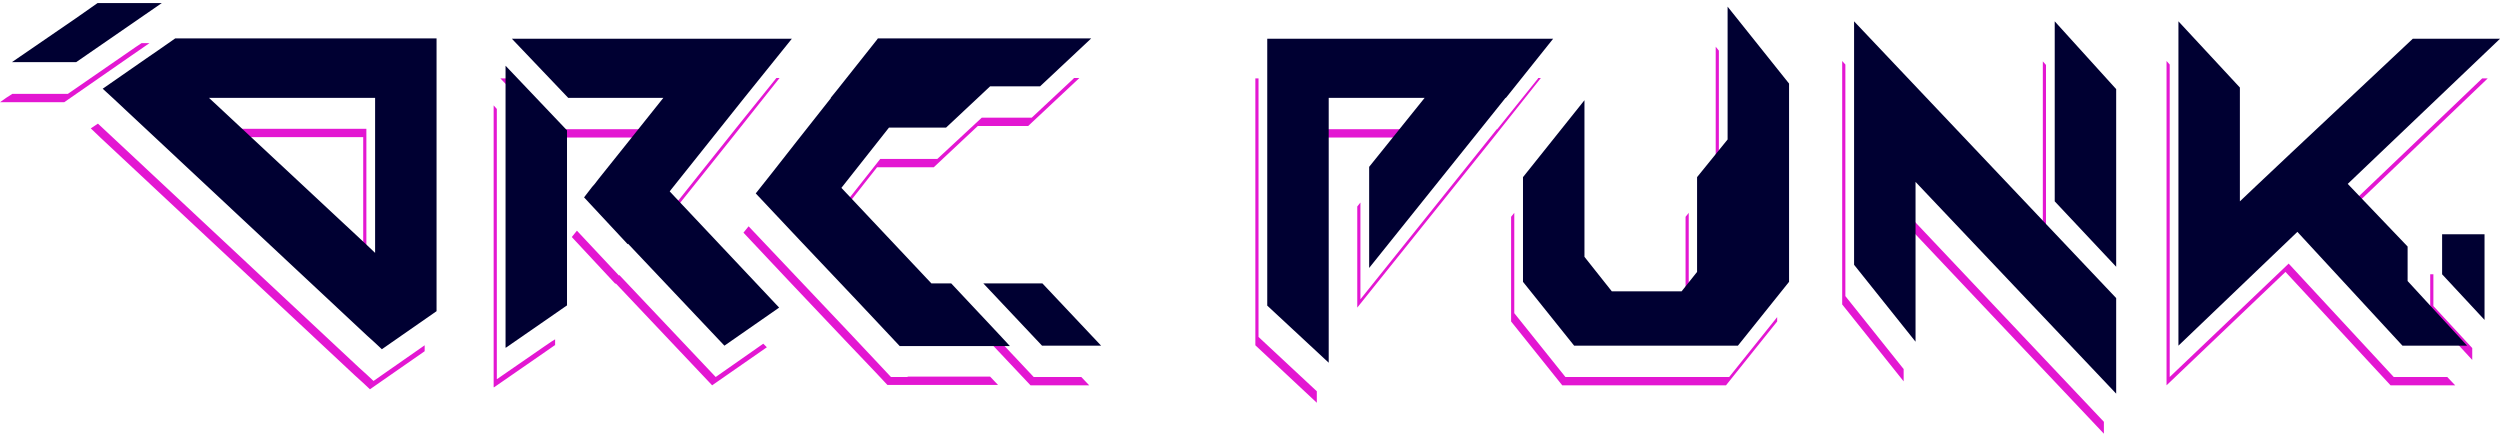 <svg width="198" height="35" viewBox="0 0 198 35" fill="none" xmlns="http://www.w3.org/2000/svg">
<path d="M11.839 3.416L10.426 4.39L5.087 8.095H0C0.345 7.844 0.659 7.624 0.974 7.436H5.37L10.74 3.73L11.211 3.416H11.839ZM39.38 30.015H39.349V8.629L39.097 8.346V30.674H39.129C44.091 27.251 43.337 27.754 43.934 27.346H43.965V26.875C43.682 27.032 43.431 27.22 39.38 30.015ZM33.633 27.346V27.817L29.3 30.831L28.766 30.329L28.106 29.732L7.945 10.89L7.191 10.168L7.757 9.791L8.228 10.231L28.389 29.073L29.048 29.669L29.582 30.172L33.633 27.346ZM29.017 10.231V22.509L28.766 22.258V10.859H16.581L15.859 10.199H29.017V10.231ZM33.633 29.418V29.387V29.418ZM51.847 10.231H44.342L40.511 6.211H39.631L44.091 10.89H51.345L51.847 10.231ZM56.684 29.858L49.053 21.787L49.021 21.819L48.99 21.787L45.692 18.27L45.284 18.772L48.707 22.447L48.739 22.478L48.77 22.447L56.401 30.517L60.735 27.503L60.452 27.22L56.684 29.858ZM58.002 10.89L61.74 6.18H61.488L58.254 10.199L52.444 17.485L52.35 17.61L52.507 17.767L58.002 10.89ZM146.153 5.112L145.901 4.829V24.111L150.769 30.203V29.23L146.153 23.451V5.112ZM151.02 16.888V17.83L166.628 34.349V33.407L151.02 16.888ZM189.584 29.858L181.262 20.876L171.841 29.858V5.112L171.59 4.829V30.517L181.011 21.536L189.333 30.517H194.451L193.823 29.858H189.584ZM197.026 6.211H196.587L185.25 17.045L185.47 17.265L197.026 6.211ZM99.675 6.211H99.424V27.346L104.292 31.899V30.988L99.675 26.686V6.211ZM112.142 10.231H104.543V10.89H111.609L112.142 10.231ZM121.815 6.211L118.58 10.231H118.549L107.746 23.703V16.04L107.495 16.354V24.362L118.298 10.89L122.035 6.18H121.815V6.211ZM162.043 18.427V5.143L161.792 4.861V19.118L166.659 24.299V23.357L162.043 18.427ZM133.748 16.857L133.497 17.171V24.331L133.748 24.017V16.857ZM136.135 4.013L135.884 3.699V11.518V13.873L136.135 13.528V4.013ZM136.951 29.858H123.982L119.931 24.802V16.857L119.679 17.171V25.461L123.73 30.517H136.7L140.751 25.461V25.116L136.951 29.858ZM192.724 24.237V21.724H192.473V24.896L195.802 28.508V27.565L192.724 24.237ZM71.883 29.858H70.564L69.622 28.853L67.141 26.215L62.65 21.473L59.29 17.924C59.133 18.113 59.008 18.27 58.882 18.427L62.368 22.133L66.858 26.875L69.339 29.481L70.281 30.486H71.6H79.043L78.415 29.826H71.883V29.858ZM85.041 6.211L81.712 9.32H77.755L74.238 12.586H69.716L65.948 17.359L66.105 17.516L69.465 13.245H73.956L77.441 9.979H81.43L85.418 6.242L85.481 6.18H85.041V6.211ZM85.638 29.858H81.869L77.85 25.587H76.97L81.618 30.517H86.266L85.638 29.858Z" fill="#E317D2"/>
<path d="M77.881 22.447L82.529 27.377H87.208L82.56 22.447H77.881Z" fill="#000032"/>
<path d="M40.04 27.534H40.071C45.033 24.111 44.279 24.613 44.876 24.205H44.907V10.325L40.04 5.206V27.534Z" fill="#000032"/>
<path d="M12.813 0.244H7.725C5.904 1.532 7.254 0.59 0.942 4.923H6.03L11.4 1.218L12.813 0.244Z" fill="#000032"/>
<path d="M193.415 21.724L196.775 25.336V18.552H193.415V21.724Z" fill="#000032"/>
<path d="M162.734 15.946L167.601 21.128V7.059L162.734 1.689V15.946Z" fill="#000032"/>
<path d="M190.683 19.526L185.941 14.564L198 3.07H191.091L181.388 12.178L178.624 14.784L177.399 15.946V6.933L172.532 1.689V21.347V27.377L181.953 18.364L190.275 27.377H195.394L190.683 22.258V19.526Z" fill="#000032"/>
<path d="M146.843 5.237V9.257V20.971L151.711 27.063V14.407L167.601 31.177V23.608L146.843 1.689V5.237Z" fill="#000032"/>
<path d="M141.693 6.619L136.826 0.527V8.346V11.047L134.408 14.03V21.536L133.183 23.074H127.656L125.489 20.342V7.938L120.621 14.03V14.25V22.321L124.672 27.377H127.436H129.76H131.11H131.204H135.004H136.198H137.642L141.693 22.321V21.787V14.25V8.346V6.619Z" fill="#000032"/>
<path d="M123.008 3.07H116.602H100.366V7.749V24.205L105.234 28.727V7.749H112.833L108.437 13.214V21.222L119.24 7.749H119.271L123.008 3.07Z" fill="#000032"/>
<path d="M75.337 22.446H73.767L66.639 14.878L70.407 10.105H74.929L78.415 6.839H82.372L86.36 3.102L86.423 3.039H77.002H73.799H69.528L69.465 3.133L66.325 7.09L65.791 7.749H65.822L63.121 11.172C61.52 13.214 60.515 14.501 59.855 15.318L63.341 19.023L67.832 23.765L70.313 26.403L71.255 27.408H72.574H79.985L79.169 26.529L75.337 22.446Z" fill="#000032"/>
<path d="M53.135 15.035L58.945 7.749L62.713 3.07H56.275H40.542L45.001 7.749H52.538L49.681 11.329L49.555 11.486L47.419 14.156L47.105 14.564L46.886 14.815L46.258 15.632L49.681 19.306L49.712 19.337L49.743 19.306L57.374 27.377L61.708 24.362L53.041 15.161L53.135 15.035Z" fill="#000032"/>
<path d="M34.575 24.582V7.749V3.761V3.039H13.88L12.53 3.981L11.525 4.672L8.134 7.027L8.887 7.718L29.048 26.56L29.708 27.157L30.242 27.659L34.575 24.645V24.582ZM29.08 19.431L16.55 7.749H29.708V20.028L29.08 19.431Z" fill="#000032"/>
</svg>

